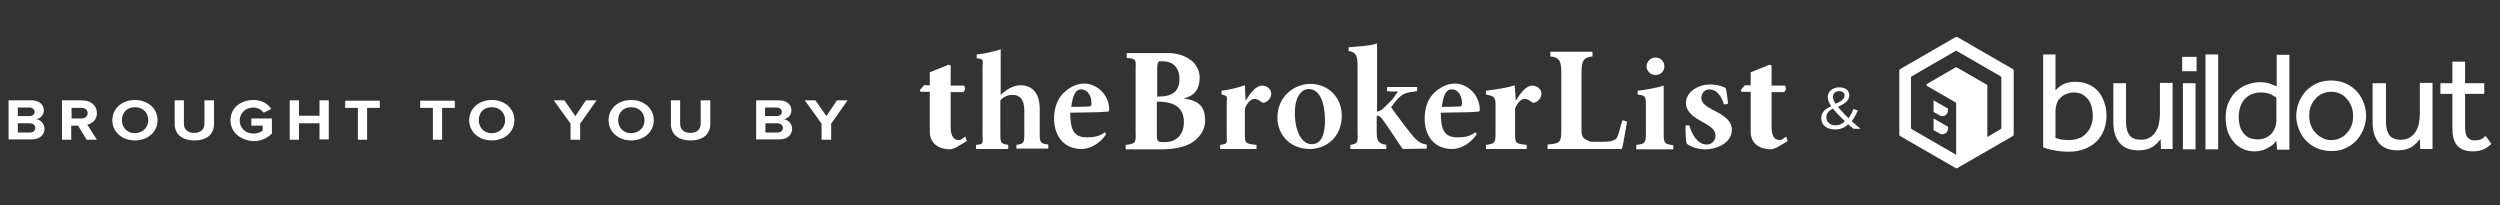 <?xml version="1.0" encoding="utf-8"?>
<!-- Generator: Adobe Illustrator 20.0.0, SVG Export Plug-In . SVG Version: 6.00 Build 0)  -->
<svg version="1.1" id="Layer_1" xmlns="http://www.w3.org/2000/svg" xmlns:xlink="http://www.w3.org/1999/xlink" x="0px" y="0px"
	 viewBox="0 0 730 60" style="enable-background:new 0 0 730 60;" xml:space="preserve">
<rect x="0" y="0" width="730" height="60" fill="#333333" stroke="none"/>
<style type="text/css">
	.st0{fill:#FFFFFF;}
</style>
<g>
	<g>
		<g>
			<path class="st0" d="M2.5,40.8V29.3h6.7c2.4,0,3.6,1.4,3.6,2.9c0,1.4-1,2.4-2.2,2.6c1.3,0.2,2.4,1.4,2.4,2.8
				c0,1.7-1.3,3.1-3.7,3.1H2.5z M10.1,32.7c0-0.7-0.6-1.3-1.5-1.3H5.2v2.5h3.4C9.5,33.9,10.1,33.4,10.1,32.7z M10.3,37.3
				c0-0.7-0.6-1.3-1.6-1.3H5.2v2.7h3.5C9.7,38.7,10.3,38.2,10.3,37.3z"/>
			<path class="st0" d="M25.3,40.8l-2.5-4.1h-2v4.1h-2.7V29.3h5.9c2.6,0,4.3,1.6,4.3,3.7c0,2-1.4,3.1-2.8,3.4l2.8,4.4H25.3z
				 M25.6,33c0-1-0.8-1.5-1.9-1.5h-2.8v3.1h2.8C24.8,34.6,25.6,34,25.6,33z"/>
			<path class="st0" d="M32.8,35.1c0-3.4,2.8-5.9,6.6-5.9c3.8,0,6.6,2.5,6.6,5.9c0,3.4-2.8,5.9-6.6,5.9C35.6,41,32.8,38.5,32.8,35.1
				z M43.3,35.1c0-2.1-1.5-3.8-3.9-3.8c-2.3,0-3.8,1.6-3.8,3.8c0,2.1,1.5,3.8,3.8,3.8C41.7,38.8,43.3,37.2,43.3,35.1z"/>
			<path class="st0" d="M51,36.2v-6.9h2.7v6.8c0,1.6,1,2.7,3,2.7c2,0,3-1.1,3-2.7v-6.8h2.8v6.9c0,2.8-1.9,4.8-5.7,4.8S51,39,51,36.2
				z"/>
			<path class="st0" d="M67.3,35.1c0-3.6,3-5.9,6.7-5.9c2.6,0,4.3,1.2,5.2,2.6l-2.2,1.1c-0.6-0.8-1.7-1.5-3-1.5c-2.3,0-4,1.6-4,3.8
				c0,2.2,1.7,3.8,4,3.8c1.1,0,2.2-0.4,2.7-0.9v-1.4h-3.3v-2.1h6v4.4c-1.3,1.3-3.1,2.2-5.4,2.2C70.3,41,67.3,38.7,67.3,35.1z"/>
			<path class="st0" d="M93.3,40.8V36h-6v4.8h-2.7V29.3h2.7v4.5h6v-4.5H96v11.4H93.3z"/>
			<path class="st0" d="M104.5,40.8v-9.3h-3.7v-2.1h10.1v2.1h-3.7v9.3H104.5z"/>
			<path class="st0" d="M126.4,40.8v-9.3h-3.7v-2.1h10.1v2.1h-3.7v9.3H126.4z"/>
			<path class="st0" d="M137,35.1c0-3.4,2.8-5.9,6.6-5.9c3.8,0,6.6,2.5,6.6,5.9c0,3.4-2.8,5.9-6.6,5.9C139.8,41,137,38.5,137,35.1z
				 M147.5,35.1c0-2.1-1.5-3.8-3.9-3.8s-3.8,1.6-3.8,3.8c0,2.1,1.5,3.8,3.8,3.8S147.5,37.2,147.5,35.1z"/>
			<path class="st0" d="M166.6,40.8v-4.7l-4.9-6.8h3.1l3.2,4.6l3.1-4.6h3.1l-4.8,6.8v4.7H166.6z"/>
			<path class="st0" d="M177.7,35.1c0-3.4,2.8-5.9,6.6-5.9c3.8,0,6.6,2.5,6.6,5.9c0,3.4-2.8,5.9-6.6,5.9
				C180.5,41,177.7,38.5,177.7,35.1z M188.2,35.1c0-2.1-1.5-3.8-3.9-3.8c-2.3,0-3.8,1.6-3.8,3.8c0,2.1,1.5,3.8,3.8,3.8
				C186.7,38.8,188.2,37.2,188.2,35.1z"/>
			<path class="st0" d="M195.9,36.2v-6.9h2.7v6.8c0,1.6,1,2.7,3,2.7c2,0,3-1.1,3-2.7v-6.8h2.8v6.9c0,2.8-1.9,4.8-5.7,4.8
				C197.8,41,195.9,39,195.9,36.2z"/>
			<path class="st0" d="M220.8,40.8V29.3h6.7c2.4,0,3.6,1.4,3.6,2.9c0,1.4-1,2.4-2.2,2.6c1.3,0.2,2.4,1.4,2.4,2.8
				c0,1.7-1.3,3.1-3.7,3.1H220.8z M228.3,32.7c0-0.7-0.6-1.3-1.5-1.3h-3.4v2.5h3.4C227.7,33.9,228.3,33.4,228.3,32.7z M228.6,37.3
				c0-0.7-0.6-1.3-1.6-1.3h-3.5v2.7h3.5C228,38.7,228.6,38.2,228.6,37.3z"/>
			<path class="st0" d="M239.9,40.8v-4.7l-4.9-6.8h3.1l3.2,4.6l3.1-4.6h3.1l-4.8,6.8v4.7H239.9z"/>
		</g>
	</g>
	<g>
		<g>
			<path class="st0" d="M541.1,37.5c-0.4-0.3-0.9-0.7-1.4-1.2c-1,0.9-2.2,1.5-3.8,1.5c-2.3,0-4.1-1.1-4.1-3.3c0-1.9,1.4-2.8,2.9-3.5
				c-0.6-0.9-1-1.8-1-2.7c0-1.6,1.5-2.8,3.3-2.8c1.7,0,3,0.8,3,2.3c0,1.8-1.7,2.6-3.3,3.4c0.5,0.7,1.1,1.2,1.5,1.7
				c0.5,0.6,1,1.1,1.6,1.6c0.7-1,1.2-2.1,1.4-2.7l1.3,0.5c-0.5,0.9-1,2.1-1.8,3.1c0.8,0.7,1.6,1.4,2.6,2.2H541.1z M538.7,35.4
				c-0.7-0.7-1.4-1.4-1.8-1.8c-0.6-0.6-1.1-1.2-1.7-1.9c-1.1,0.6-1.9,1.3-1.9,2.6c0,1.5,1.3,2.3,2.6,2.3
				C537.1,36.6,538,36.1,538.7,35.4z M536,30.3c1.4-0.6,2.6-1.3,2.6-2.4c0-0.9-0.7-1.3-1.6-1.3c-1,0-1.8,0.7-1.8,1.7
				C535.2,28.8,535.5,29.6,536,30.3z"/>
		</g>
		<g id="Horizontal_2_">
			<g>
				<g id="XMLID_160_">
					<path class="st0" d="M596.5,15.9h3.7v10.5c0.2-0.2,0.5-0.5,0.8-0.8c0.3-0.3,0.8-0.6,1.3-0.9c0.5-0.3,1.1-0.5,1.7-0.6
						c0.6-0.2,1.4-0.2,2.2-0.2c1.4,0,2.7,0.3,3.8,0.8c1.1,0.5,2,1.2,2.8,2.1c0.7,0.9,1.3,2,1.7,3.2c0.4,1.2,0.6,2.5,0.6,3.9
						c0,1.5-0.3,2.9-0.8,4.2c-0.5,1.3-1.3,2.4-2.2,3.3c-1,0.9-2.1,1.6-3.4,2.1c-1.3,0.5-2.8,0.8-4.4,0.8c-1.6,0-3-0.1-4.4-0.4
						c-1.4-0.2-2.4-0.5-3.3-0.9V15.9z M600.2,40.3c0.4,0.1,0.9,0.2,1.4,0.4c0.6,0.1,1.4,0.2,2.5,0.2c1.1,0,2-0.2,2.9-0.5
						c0.9-0.3,1.6-0.8,2.2-1.5c0.6-0.6,1.1-1.4,1.4-2.2s0.5-1.8,0.5-2.8c0-0.9-0.1-1.7-0.3-2.6c-0.2-0.8-0.5-1.5-1-2.2
						c-0.5-0.6-1-1.1-1.7-1.5c-0.7-0.4-1.5-0.6-2.5-0.6c-0.9,0-1.7,0.2-2.4,0.5c-0.7,0.3-1.2,0.7-1.7,1.2c-0.5,0.5-0.8,1.1-1,1.8
						c-0.2,0.7-0.3,1.4-0.3,2.1V40.3z"/>
					<path class="st0" d="M617.1,24.3h3.7v11.3c0,1.8,0.4,3.1,1.1,4c0.7,0.8,1.8,1.2,3.2,1.2c1.1,0,2-0.2,2.7-0.7
						c0.7-0.4,1.3-1,1.7-1.7c0.4-0.7,0.8-1.5,0.9-2.4c0.2-0.9,0.3-1.8,0.3-2.8v-9h3.7v15.1c0,0.9,0,1.6,0,2.2c0,0.6,0,1.3,0,2H631
						l-0.1-2.9c-0.2,0.3-0.6,0.7-0.9,1.1c-0.4,0.4-0.8,0.7-1.3,1.1c-0.5,0.3-1.1,0.6-1.8,0.8c-0.7,0.2-1.5,0.3-2.4,0.3
						c-2.5,0-4.4-0.7-5.6-2.2c-1.2-1.5-1.8-3.4-1.8-6V24.3z"/>
					<path class="st0" d="M637.2,16.6h4.2v4.2h-4.2V16.6z M637.4,24.3h3.7v19.3h-3.7V24.3z"/>
					<path class="st0" d="M644,15.9h3.7v27.7H644V15.9z"/>
					<path class="st0" d="M664.7,41.1c-0.1,0.2-0.4,0.4-0.7,0.8c-0.3,0.3-0.7,0.7-1.3,1c-0.5,0.3-1.1,0.6-1.8,0.9
						c-0.7,0.2-1.5,0.4-2.5,0.4c-1.2,0-2.4-0.2-3.4-0.7c-1.1-0.5-2-1.1-2.7-2c-0.8-0.9-1.4-1.9-1.8-3.1c-0.4-1.2-0.6-2.6-0.6-4.1
						c0-1.8,0.3-3.4,1-4.7c0.6-1.3,1.4-2.4,2.4-3.2c1-0.8,2-1.5,3.2-1.8c1.1-0.4,2.2-0.6,3.3-0.6c1.4,0,2.5,0.2,3.2,0.5
						c0.8,0.3,1.4,0.6,1.8,0.7v-9.2h3.7v23.5c0,0.9,0,1.6,0,2.2c0,0.6,0,1.3,0,2h-3.6L664.7,41.1z M664.7,28.5
						c-0.3-0.2-0.8-0.5-1.5-0.9c-0.7-0.4-1.8-0.6-3.2-0.6c-0.9,0-1.7,0.2-2.5,0.5c-0.8,0.3-1.4,0.8-2,1.4c-0.6,0.6-1,1.4-1.3,2.2
						c-0.3,0.9-0.5,1.9-0.5,3c0,0.9,0.1,1.8,0.3,2.6c0.2,0.8,0.6,1.5,1,2.1c0.5,0.6,1,1.1,1.7,1.4c0.7,0.3,1.5,0.5,2.5,0.5
						c1,0,1.8-0.2,2.5-0.5c0.7-0.4,1.3-0.8,1.7-1.3c0.4-0.5,0.7-1.1,1-1.8c0.2-0.6,0.3-1.3,0.3-1.8V28.5z"/>
					<path class="st0" d="M680.7,44.1c-1.5,0-2.9-0.3-4.1-0.8c-1.2-0.5-2.3-1.3-3.2-2.2c-0.9-0.9-1.6-2-2.1-3.3
						c-0.5-1.2-0.8-2.6-0.8-4c0-1.4,0.3-2.7,0.8-4c0.5-1.2,1.2-2.3,2.1-3.3c0.9-0.9,2-1.7,3.2-2.2c1.2-0.5,2.6-0.8,4.1-0.8
						c1.5,0,2.8,0.3,4.1,0.8c1.2,0.5,2.3,1.3,3.2,2.2c0.9,0.9,1.6,2,2.1,3.3c0.5,1.2,0.8,2.6,0.8,4c0,1.4-0.3,2.7-0.8,4
						c-0.5,1.2-1.2,2.3-2.1,3.3c-0.9,0.9-2,1.7-3.2,2.2C683.6,43.9,682.2,44.1,680.7,44.1z M680.7,40.9c1,0,1.9-0.2,2.7-0.6
						s1.5-0.9,2-1.6c0.6-0.6,1-1.4,1.3-2.2c0.3-0.8,0.4-1.7,0.4-2.6c0-0.9-0.1-1.7-0.4-2.6c-0.3-0.8-0.7-1.6-1.3-2.3
						c-0.6-0.7-1.2-1.2-2-1.6c-0.8-0.4-1.7-0.6-2.7-0.6c-1,0-1.9,0.2-2.7,0.6c-0.8,0.4-1.5,0.9-2,1.6c-0.6,0.6-1,1.4-1.3,2.2
						c-0.3,0.8-0.4,1.7-0.4,2.6c0,0.9,0.1,1.7,0.4,2.6c0.3,0.8,0.7,1.6,1.3,2.2c0.6,0.7,1.2,1.2,2,1.6
						C678.8,40.7,679.7,40.9,680.7,40.9z"/>
					<path class="st0" d="M693,24.3h3.7v11.3c0,1.8,0.4,3.1,1.1,4c0.7,0.8,1.8,1.2,3.2,1.2c1.1,0,2-0.2,2.7-0.7
						c0.7-0.4,1.3-1,1.7-1.7c0.4-0.7,0.8-1.5,0.9-2.4c0.2-0.9,0.3-1.8,0.3-2.8v-9h3.7v15.1c0,0.9,0,1.6,0,2.2c0,0.6,0,1.3,0,2h-3.6
						l-0.1-2.9c-0.2,0.3-0.6,0.7-0.9,1.1c-0.4,0.4-0.8,0.7-1.3,1.1c-0.5,0.3-1.1,0.6-1.8,0.8c-0.7,0.2-1.5,0.3-2.4,0.3
						c-2.5,0-4.4-0.7-5.6-2.2c-1.2-1.5-1.8-3.4-1.8-6V24.3z"/>
					<path class="st0" d="M716.1,27.4h-3.5v-3.1h3.5V18h3.7v6.3h5.6v3.1h-5.6v9.5c0,1.5,0.2,2.6,0.7,3.2c0.5,0.6,1.2,0.9,2.1,0.9
						c0.7,0,1.3-0.1,1.8-0.3c0.5-0.2,0.9-0.6,1.4-1l1.7,2.3c-0.8,0.8-1.6,1.3-2.5,1.7c-0.8,0.3-1.8,0.5-3,0.5c-2,0-3.5-0.6-4.5-1.7
						c-1-1.1-1.4-2.8-1.4-5.2V27.4z"/>
				</g>
				<g id="XMLID_157_">
					<path class="st0" d="M571.1,10.8l-16.3,9.4c-0.1,0.1-0.2,0.2-0.2,0.3v18.9c0,0.1,0.1,0.2,0.2,0.3l16.3,9.4
						c0.1,0.1,0.2,0.1,0.4,0l16.3-9.4c0.1-0.1,0.2-0.2,0.2-0.3l0-18.9c0-0.1-0.1-0.2-0.2-0.3l-16.3-9.4
						C571.3,10.8,571.2,10.8,571.1,10.8 M584.2,37.7l-3.9,2.3l0-15c0-0.1-0.1-0.2-0.2-0.3l-8.7-5c-0.1-0.1-0.2-0.1-0.4,0l-8.3,4.8
						c-0.2,0.1-0.2,0.5,0,0.6l8.3,4.8c0.1,0.1,0.2,0.2,0.2,0.3l0,15l0,0l-13-7.5c-0.1-0.1-0.2-0.2-0.2-0.3l0-14.8
						c0-0.1,0.1-0.2,0.2-0.3l12.8-7.4c0.1-0.1,0.2-0.1,0.4,0l12.8,7.4c0.1,0.1,0.2,0.2,0.2,0.3v14.8
						C584.4,37.5,584.3,37.6,584.2,37.7"/>
					<path class="st0" d="M564.6,29.3l4.2,2.4l0,0.6c0,1.2-1.3,2-2.4,1.4l-1.8-1L564.6,29.3"/>
					<path class="st0" d="M564.6,34.6l4.2,2.4l0,0.6c0,1.2-1.3,2-2.4,1.4l-1.8-1L564.6,34.6"/>
				</g>
			</g>
		</g>
		<g id="XMLID_61_">
			<path id="XMLID_119_" class="st0" d="M279.1,43.1c-0.8,0.3-1.4,0.5-1.7,0.5c-3,0-5.9-1.5-5.9-5.1V26.8h-2.7l-0.2-0.5l1.2-1.4h1.7
				v-3.8l5.5-2.2l0.6,0.2V25h3.9c0.4,0.5,0.4,1.5-0.3,1.9h-3.6v10.3c0,3.3,1.5,3.7,2.4,3.7c0.8,0,1.2-0.7,1.9-1l0.4,1.3L279.1,43.1z
				"/>
			<path id="XMLID_117_" class="st0" d="M518.8,43.1c-0.8,0.3-1.4,0.5-1.7,0.5c-3,0-5.9-1.5-5.9-5.1V26.8h-2.7l-0.2-0.5l1.2-1.4h1.7
				v-3.8l5.5-2.2l0.6,0.2V25h3.9c0.4,0.5,0.4,1.5-0.3,1.9h-3.6v10.3c0,3.3,1.5,3.7,2.4,3.7c0.8,0,1.2-0.7,1.9-1l0.4,1.3L518.8,43.1z
				"/>
			<path id="XMLID_115_" class="st0" d="M296.8,43.5v-1.2c2.1-0.3,2.3-0.6,2.3-3v-7c0-3.3-1.3-4.6-3.5-4.6c-1.2,0-2.5,0.5-3.5,1.6
				v10c0,2.4,0.2,2.7,2.3,3v1.2h-9.4v-1.2c2.4-0.2,1.9-0.4,1.9-3.1V19.9c0-2.5,0.6-2.6-1.7-2.9v-1.1c2.1-0.2,4.9-0.8,7-1.5v13.3
				c1.5-1.4,3.6-2.8,5.7-2.8c3.5,0,5.7,2.2,5.7,7v7.2c0,2.7,0.3,2.8,2.5,3.1v1.2H296.8z"/>
			<path id="XMLID_85_" class="st0" d="M323,39.2c-2.5,3.6-5.6,4.3-7.2,4.3c-5.3,0-8-4-8-8.8c0-3,0.8-5.5,2.5-7.3
				c1.8-1.9,4.1-3,6.3-3h0c3.6,0,7.3,3.2,7.3,7.7c0,0.8-1.1,0.4-1.9,0.6c-0.7,0.1-5.1,0.1-9.5,0.2c0.1,3.8,0.3,7.3,5,7.2
				c1.6,0,3.6-0.2,5.1-1.5L323,39.2z M315.7,26.1c-1.7,0-2.4,1.7-2.9,5.1c2,0,3,0,5-0.1c0.7,0,0.9-0.2,0.9-0.8
				C318.8,28.2,317.7,26.1,315.7,26.1L315.7,26.1z"/>
			<path id="XMLID_81_" class="st0" d="M345.8,28.8c4.5,0.6,6.1,2.5,6.1,6.5c0,2.8-1.9,5.3-4.3,6.6c-2.1,1.2-5.5,1.7-8.1,1.7h-10.8
				v-1.3c3.4-0.3,2.9-1,2.9-4.5V20.9c0-3.5,0.5-3.7-2.6-4v-1.4h12.3c2.3,0,4.7,0.8,6.2,1.9c1.5,0.9,2.8,3.1,2.8,5.1
				c0,3.9-1.8,5.5-4.5,6.2V28.8z M338.3,28.2c4.2,0,6.1-1.7,6.1-5.1c0-3.4-1.9-5.2-4.9-5.2c-0.9,0-0.9-0.1-1.2,0.2
				c-0.3,0.2-0.4,1.1-0.4,2.2v7.9H338.3z M337.8,37.7c0,3.7-0.2,3.8,2.4,3.8c2.8,0,5.5-1.7,5.5-5.9c0-4-2.6-5.9-7.5-5.9h-0.4V37.7z"
				/>
			<path id="XMLID_79_" class="st0" d="M363.7,29.4c1.5-2.4,3.1-4.4,4.8-4.4c1.6,0,2.7,1.2,2.7,2.3c0,1.2-0.8,2.2-1.8,2.6
				c-0.5,0.2-0.9,0.1-1.2-0.2c-0.6-0.5-1.2-0.8-1.9-0.8c-0.9,0-2,0.8-2.8,2.8v7.5c0,2.6,0.2,2.8,3.4,3.1v1.2h-10.6v-1.2
				c2.4-0.3,1.9-0.5,1.9-3.1v-8.7c0-2.3,0.5-2.5-1.5-2.9v-1.1c2.2-0.3,4.5-0.8,6.8-1.6L363.7,29.4L363.7,29.4z"/>
			<path id="XMLID_76_" class="st0" d="M382.6,24.5c5.5,0,9.2,4.2,9.2,9.2c0,6.6-4.8,9.8-9.3,9.8c-6.2,0-9.5-4.6-9.5-9.1
				C373,27.8,378.3,24.5,382.6,24.5L382.6,24.5z M382.1,26c-2.1,0-4,2.3-4,7c0,5.1,1.9,9.1,4.9,9.1c2,0,3.9-1.3,3.9-7.2
				C386.8,29.5,385.2,26,382.1,26L382.1,26z"/>
			<path id="XMLID_74_" class="st0" d="M409.6,43.5c-1.4-1.9-4-6.1-6.1-8.9c-0.4-0.5-0.7-0.7-1-0.8c-0.2,0-0.3,0-0.5,0v4.5
				c0,2.7,0.3,3.6,2.8,4v1.2h-10.5v-1.2c2.6-0.3,2.1-1.3,2.1-4V19.1c0-2.5-0.3-3.9-2.6-4.2v-1.1c1.9-0.2,5.9-0.3,8.3-1.1v19.9
				c1.1-0.2,1.8-0.9,2.4-1.5c0.9-1,2-1.8,2.6-2.8c1.5-2.5,2.1-1.2-2.1-1.7v-1.2l8.8,0v1.2c-2.7,0.4-3.9,0.5-5.3,1.9
				c-1.1,1.1-0.9,1-2.3,2.8c1,1.5,5.3,7.2,6.6,8.7c1.4,1.5,2.3,2,3.8,2.2v1.2L409.6,43.5z"/>
			<path id="XMLID_72_" class="st0" d="M442.6,29.4c1.5-2.4,3.1-4.4,4.8-4.4c1.6,0,2.7,1.2,2.7,2.3c0,1.2-0.8,2.2-1.8,2.6
				c-0.5,0.2-0.9,0.1-1.2-0.2c-0.6-0.5-1.2-0.8-1.9-0.8c-0.9,0-2,0.8-2.8,2.8v7.5c0,2.6,0.2,2.8,3.4,3.1v1.2h-11.9v-1.2
				c2.4-0.3,2.8-0.5,2.8-3.1v-8.7c0-2.3-0.7-2.5-2.8-2.9v-1.1c2.2-0.3,6.1-0.8,8.4-1.6L442.6,29.4L442.6,29.4z"/>
			<path id="XMLID_70_" class="st0" d="M475.1,35.5c-0.3,1.6-1.1,6.8-1.5,8h-21.7v-1.3c3.6-0.3,4-0.6,4-4.1v-16c0-3.5,0-5.4-3.2-5.6
				v-1.4H465v1.4c-3.2,0.2-3.2,2.1-3.2,5.6v16.1c0,2.1,1,2.4,1.8,2.8c0.7,0.4,0.8,0.4,2.2,0.4c2,0,5.1,0.2,6.1-0.9
				c0.8-0.8,1.1-3.4,1.9-5.4L475.1,35.5z"/>
			<path id="XMLID_67_" class="st0" d="M477.8,43.5v-1.2c2.5-0.3,2.8-0.5,2.8-3.4v-8.2c0-2.6-0.2-2.8-2.4-3.1v-1.1
				c2.3-0.3,5.5-0.8,7.6-1.5v14c0,2.8,0.2,3.1,2.8,3.4v1.2H477.8z M480.8,19.4c0-1.5,1.2-2.6,2.6-2.6c1.5,0,2.6,1.1,2.6,2.6
				c0,1.4-1.1,2.5-2.6,2.5C482,21.9,480.8,20.8,480.8,19.4z"/>
			<path id="XMLID_65_" class="st0" d="M503.4,30.5c-0.8-2.5-2.1-4.3-4.1-4.4c-1.3-0.1-2.4,0.9-2.5,2.3c-0.1,1.5,1.1,2.5,3,3.5
				c3.2,1.6,6.1,3.2,5.9,6.3c-0.3,3.9-5,5.6-8.3,5.4c-2.1-0.1-4.2-1-4.9-1.7c-0.2-0.7-0.4-3.5-0.3-5.3l1.1,0
				c0.7,2.7,2.4,5.5,4.9,5.6c1.4,0.1,2.6-0.9,2.7-2.3c0.1-1.5-0.6-2.5-2.9-3.8c-2.1-1.2-5.9-2.9-5.7-6.3c0.2-3.1,3.8-5.4,7.8-5.1
				c1.9,0.1,2.9,0.6,3.8,1c0.3,1,0.6,3.7,0.7,4.6L503.4,30.5z"/>
			<path id="XMLID_62_" class="st0" d="M431.2,39.2c-2.5,3.6-5.6,4.3-7.2,4.3c-5.3,0-8-4-8-8.8c0-3,0.8-5.5,2.5-7.3
				c1.8-1.9,4.1-3,6.3-3h0c3.6,0,7.3,3.2,7.3,7.7c0,0.8-1.1,0.4-1.9,0.6c-0.7,0.1-5.1,0.1-9.5,0.2c0.1,3.8,0.3,7.3,5,7.2
				c1.6,0,3.6-0.2,5.1-1.5L431.2,39.2z M423.9,26.1c-1.7,0-2.4,1.7-2.9,5.1c2,0,3,0,5-0.1c0.7,0,0.9-0.2,0.9-0.8
				C427,28.2,425.9,26.1,423.9,26.1L423.9,26.1z"/>
		</g>
	</g>
</g>
</svg>
